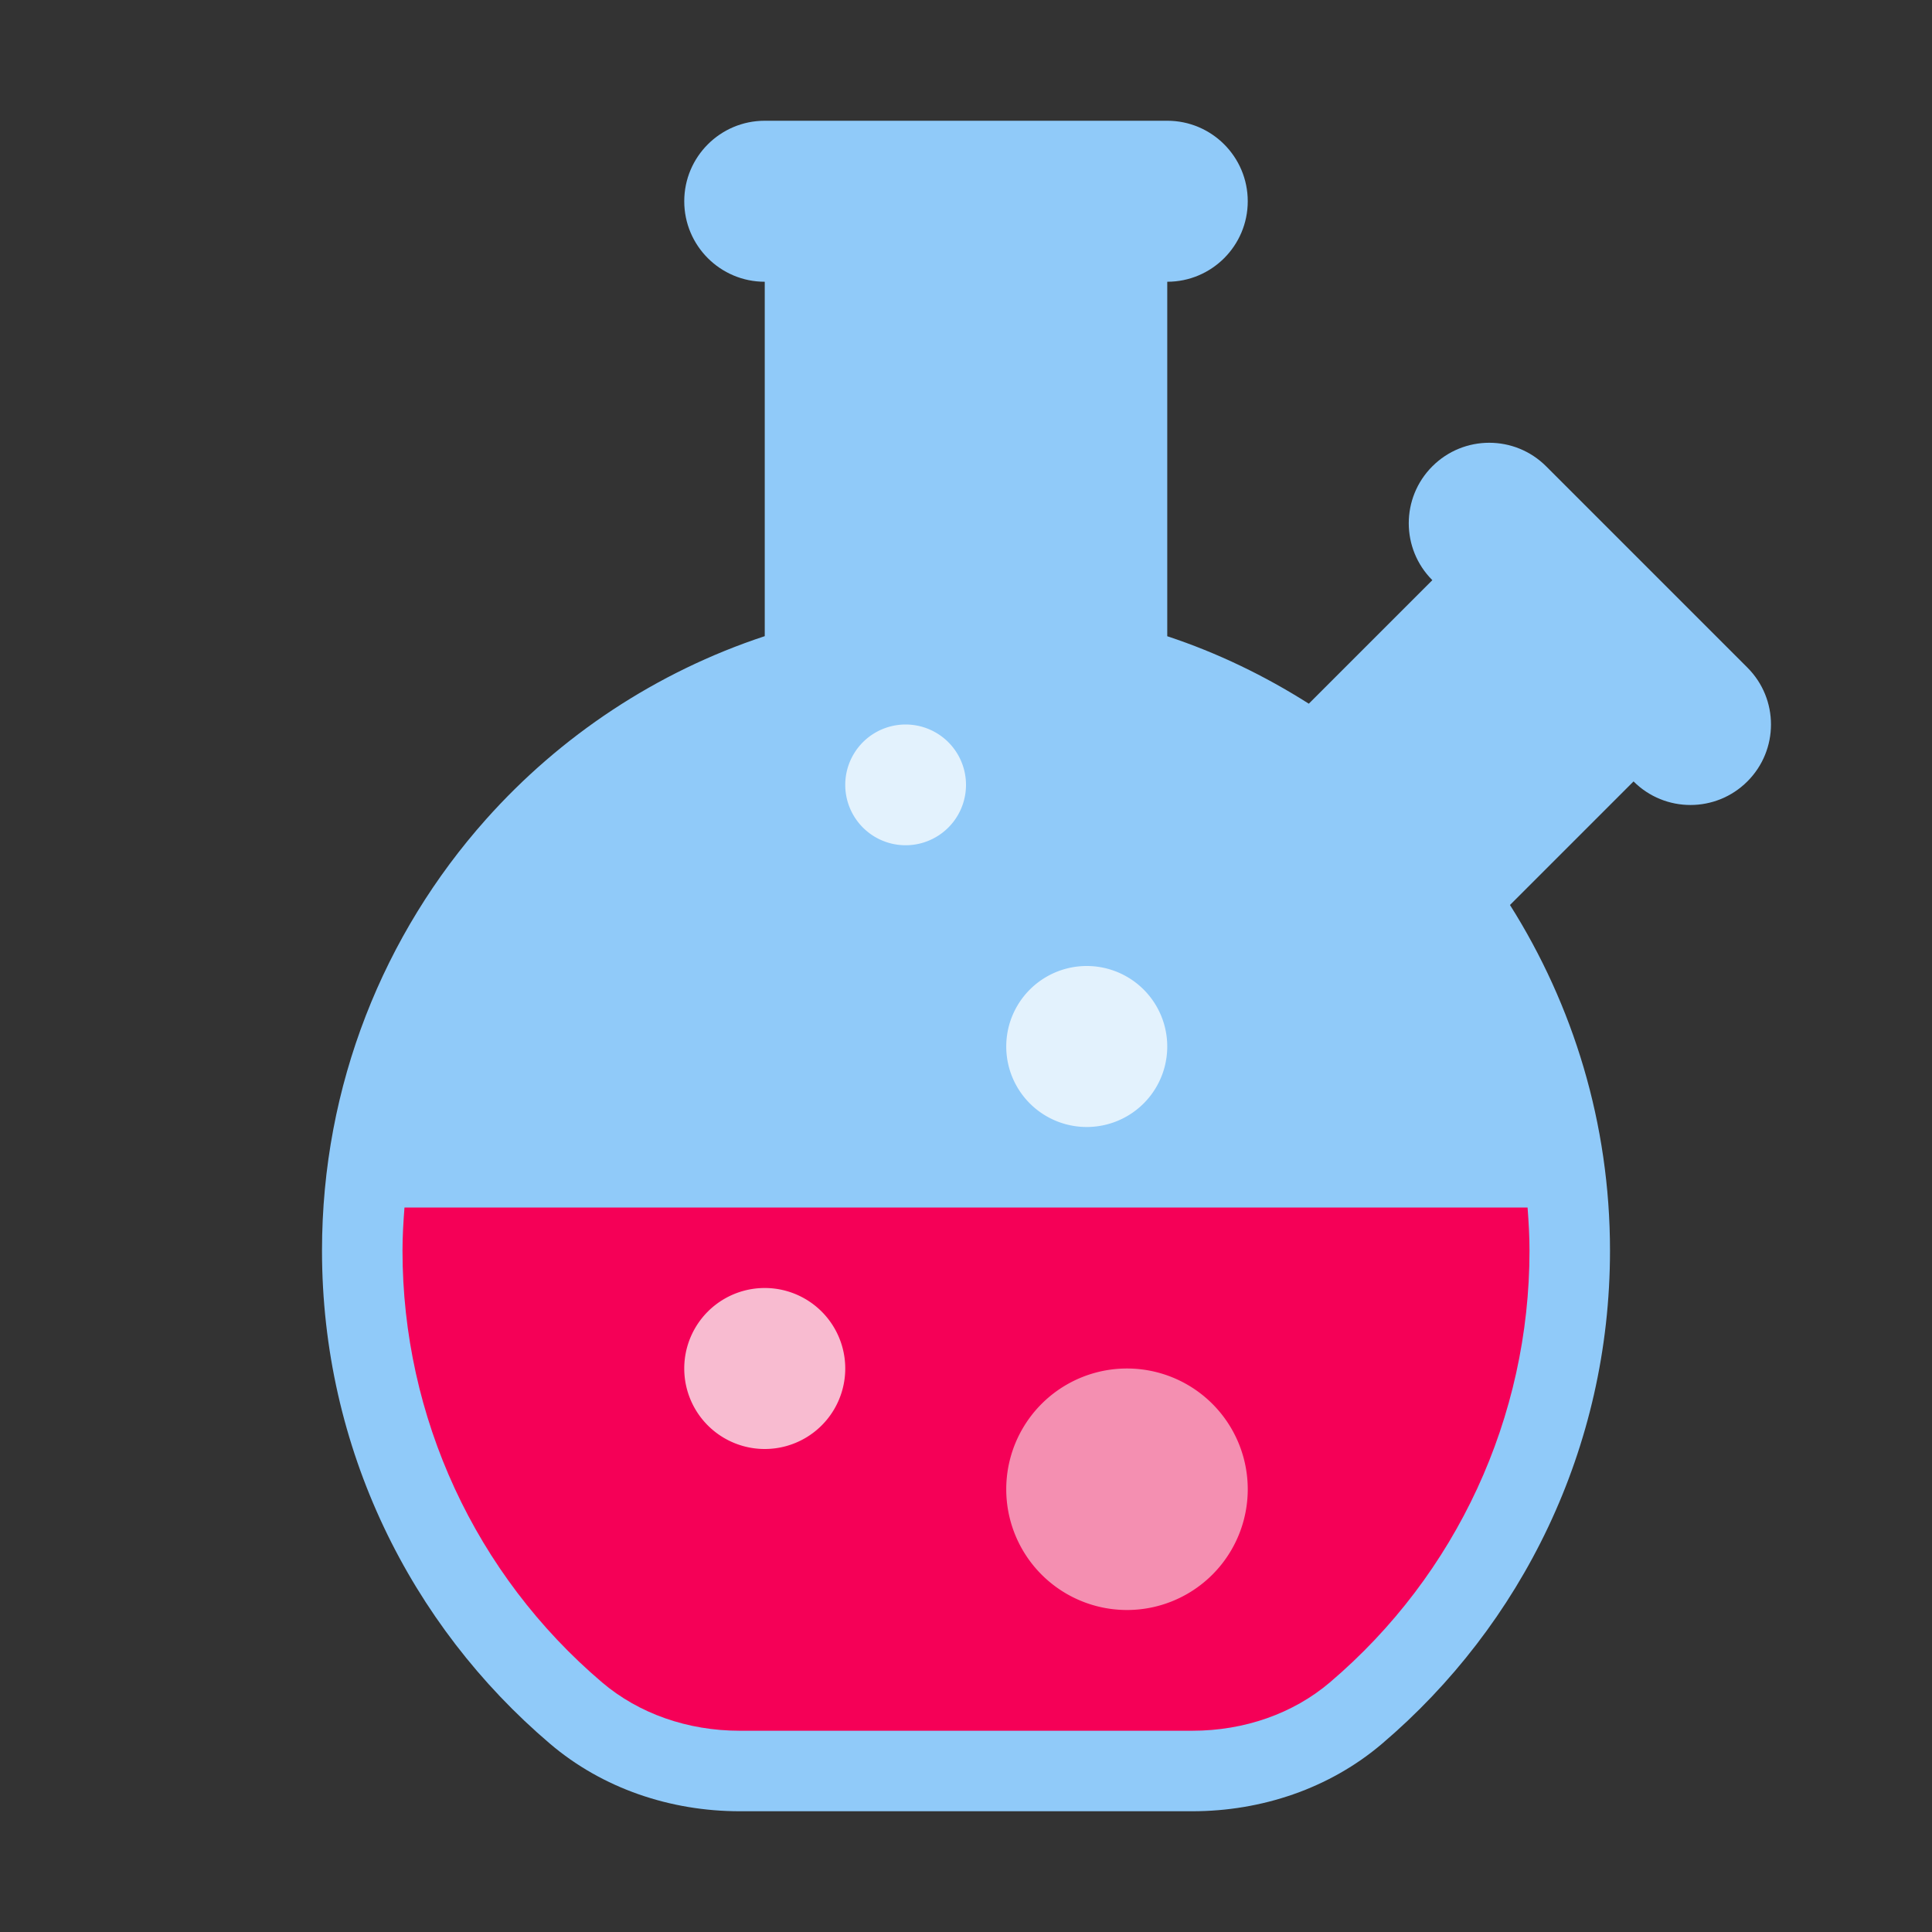 <?xml version="1.0" encoding="UTF-8"?> <svg xmlns="http://www.w3.org/2000/svg" viewBox="0 0 48 48" width="48px" height="48px"><rect x="0" y="0" width="48" height="48" fill="#333333" stroke="none"/><path fill="#90caf9" d="M43.414,16.586c-0.627-0.627-4.374-4.374-5-5c-0.781-0.781-2.047-0.781-2.828,0 c-0.781,0.781-0.781,2.047,0,2.828l-3.069,3.069C31.425,16.79,30.25,16.22,29,15.807V7c1.104,0,2-0.896,2-2s-0.896-2-2-2H19 c-1.104,0-2,0.896-2,2s0.896,2,2,2v8.805c-2.695,0.89-5.076,2.476-6.926,4.552C9.541,23.2,8,26.955,8,31.071 c0,4.915,2.202,9.306,5.664,12.251C14.973,44.437,16.662,45,18.378,45h11.244c1.716,0,3.405-0.563,4.714-1.677 C37.798,40.377,40,35.986,40,31.071c0-3.16-0.916-6.102-2.485-8.587l3.07-3.07c0.781,0.781,2.047,0.781,2.828,0 C44.195,18.633,44.195,17.367,43.414,16.586z"></path><path fill="#f50057" d="M10.049,30C10.022,30.356,10,30.712,10,31.071c0,4.137,1.808,8.047,4.959,10.728 C15.87,42.573,17.084,43,18.378,43h11.244c1.294,0,2.508-0.427,3.418-1.201C36.192,39.118,38,35.208,38,31.071 c0-0.359-0.021-0.716-0.048-1.071H10.049z"></path><path fill="#e3f2fd" d="M27 24A2 2 0 1 0 27 28 2 2 0 1 0 27 24zM22.5 18A1.5 1.5 0 1 0 22.5 21 1.5 1.5 0 1 0 22.5 18z"></path><path fill="#f48fb1" d="M28 34A3 3 0 1 0 28 40A3 3 0 1 0 28 34Z"></path><path fill="#f8bbd0" d="M19 32A2 2 0 1 0 19 36A2 2 0 1 0 19 32Z"></path></svg> 